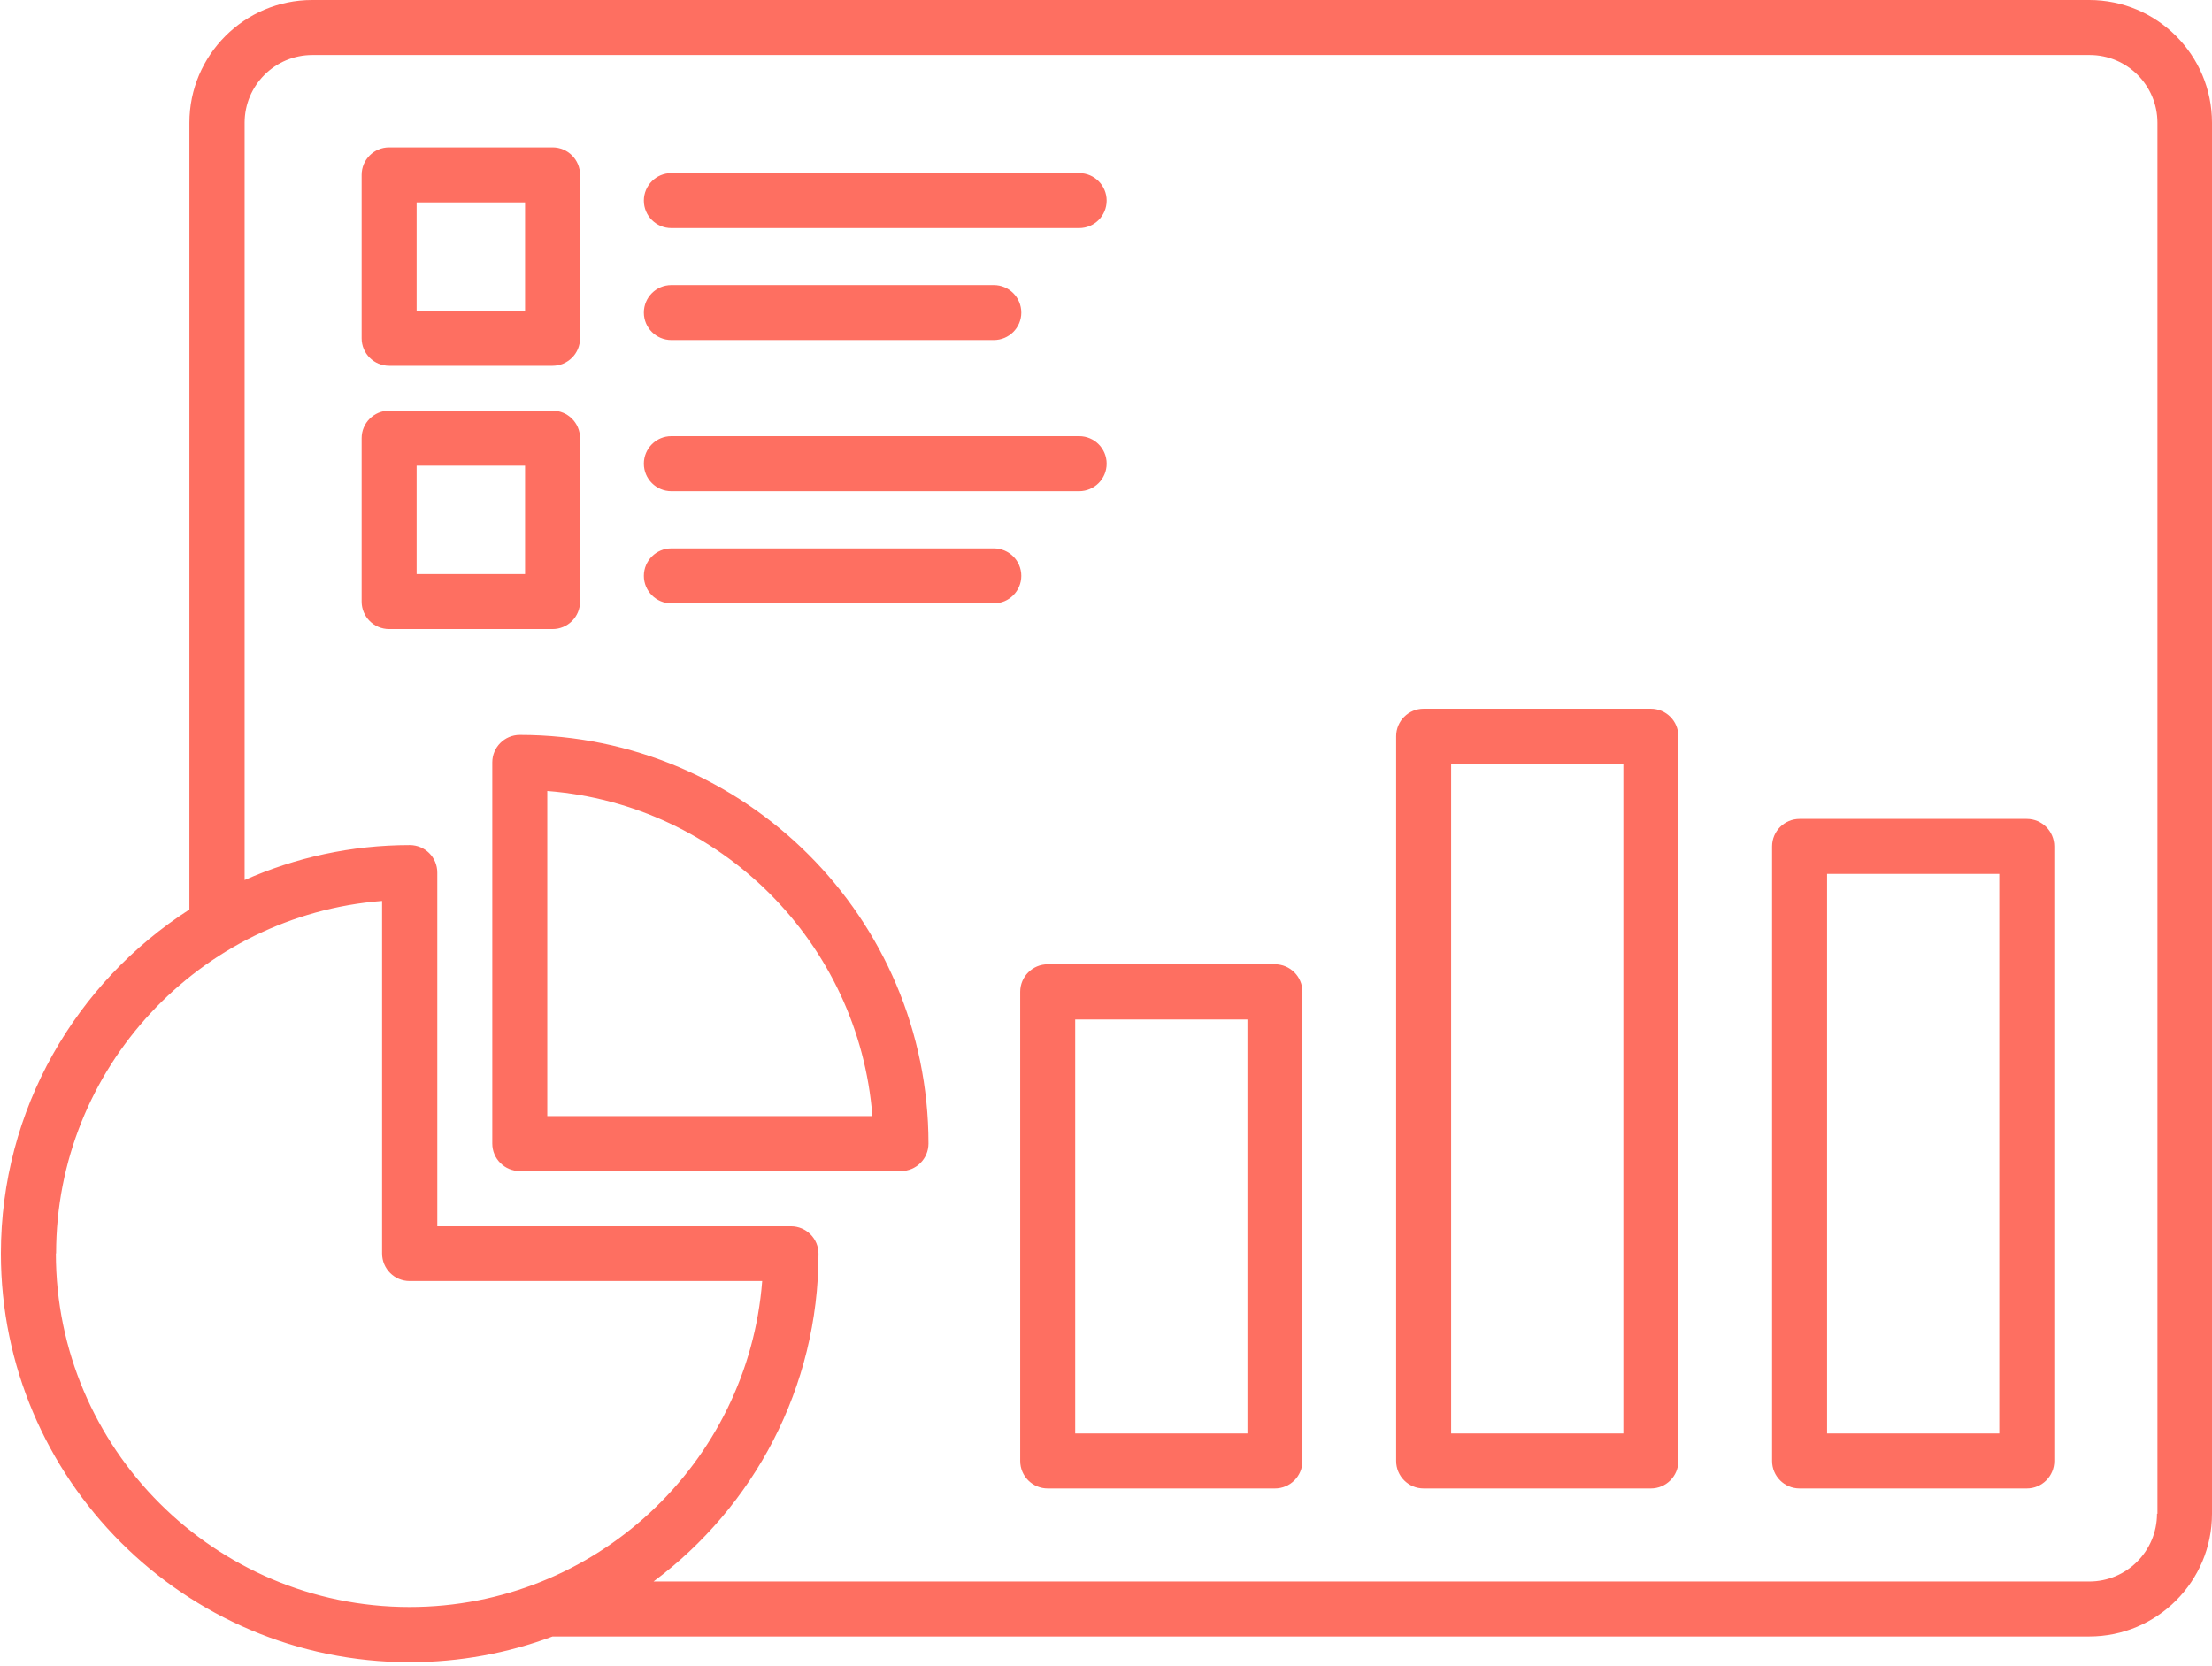 <?xml version="1.0" encoding="UTF-8"?>
<svg id="Layer_1" data-name="Layer 1" xmlns="http://www.w3.org/2000/svg" viewBox="0 0 100.56 75.75">
  <defs>
    <style>
      .cls-1 {
        fill: #fe6f61;
        stroke-width: 0px;
      }
    </style>
  </defs>
  <path class="cls-1" d="m24.88,50.74v-14.78c7.87.61,14.17,6.91,14.78,14.78h-14.78Zm-1.25-17.33c-.69,0-1.25.56-1.25,1.25v17.33c0,.69.56,1.25,1.25,1.25h17.33c.69,0,1.25-.56,1.25-1.25,0-10.24-8.33-18.58-18.58-18.58Zm22.8-7.23c0,.69-.56,1.25-1.25,1.25h-14.66c-.69,0-1.25-.56-1.25-1.25s.56-1.25,1.25-1.25h14.66c.69,0,1.25.56,1.25,1.25Zm-17.16-5.1c0-.69.56-1.25,1.25-1.25h18.54c.69,0,1.25.56,1.25,1.25s-.56,1.25-1.25,1.25h-18.54c-.69,0-1.25-.56-1.25-1.25Zm-5.4,5.02h-4.93v-4.93h4.93v4.93Zm2.5,1.25v-7.43c0-.69-.56-1.25-1.25-1.25h-7.43c-.69,0-1.25.56-1.25,1.25v7.43c0,.69.56,1.25,1.25,1.25h7.43c.69,0,1.25-.56,1.25-1.25Zm2.9-13.14c0-.69.56-1.25,1.25-1.25h14.66c.69,0,1.25.56,1.25,1.25s-.56,1.25-1.25,1.25h-14.66c-.69,0-1.25-.56-1.25-1.25Zm0-5.09c0-.69.56-1.25,1.25-1.25h18.54c.69,0,1.25.56,1.25,1.25s-.56,1.25-1.25,1.25h-18.54c-.69,0-1.25-.56-1.25-1.25Zm-10.33.08h4.93v4.93h-4.93v-4.93Zm-1.25,7.43h7.43c.69,0,1.25-.56,1.25-1.25v-7.43c0-.69-.56-1.25-1.25-1.25h-7.43c-.69,0-1.25.56-1.25,1.25v7.43c0,.69.56,1.25,1.25,1.25Zm73.2,48.54h-7.83v-25.44h7.83v25.44Zm1.25-27.94h-10.33c-.69,0-1.25.56-1.25,1.25v27.94c0,.69.56,1.25,1.25,1.25h10.33c.69,0,1.25-.56,1.25-1.25v-27.94c0-.69-.56-1.25-1.25-1.25Zm-18.34,27.94h-7.83v-30.45h7.83v30.45Zm1.25-32.95h-10.33c-.69,0-1.25.56-1.25,1.25v32.95c0,.69.56,1.25,1.25,1.25h10.33c.69,0,1.25-.56,1.25-1.25v-32.95c0-.69-.56-1.25-1.25-1.25Zm-18.34,32.95h-7.83v-18.82h7.83v18.82Zm1.25-21.33h-10.33c-.69,0-1.25.56-1.25,1.25v21.33c0,.69.56,1.25,1.25,1.25h10.33c.69,0,1.25-.56,1.25-1.25v-21.33c0-.69-.56-1.25-1.25-1.25Zm40.1,24.98c0,1.7-1.38,3.08-3.08,3.08H29.71c4.55-3.39,7.5-8.81,7.5-14.9,0-.69-.56-1.25-1.25-1.25h-16.08v-16.08c0-.69-.56-1.25-1.25-1.25-2.67,0-5.21.57-7.51,1.59V5.58c0-1.7,1.38-3.08,3.08-3.08h80.8c1.7,0,3.08,1.38,3.08,3.08v63.24h0ZM2.55,56.99c0-8.44,6.54-15.39,14.82-16.03v16.03c0,.69.56,1.25,1.25,1.25h16.03c-.64,8.28-7.58,14.82-16.03,14.82-8.86,0-16.08-7.21-16.08-16.08ZM94.98,0H14.19C11.11,0,8.61,2.51,8.61,5.58v35.77C3.46,44.66.04,50.43.04,56.99c0,10.24,8.34,18.58,18.58,18.58,2.28,0,4.47-.41,6.5-1.17h69.86c3.08,0,5.58-2.5,5.58-5.58V5.58c0-3.08-2.5-5.58-5.58-5.58Z"/>
</svg>